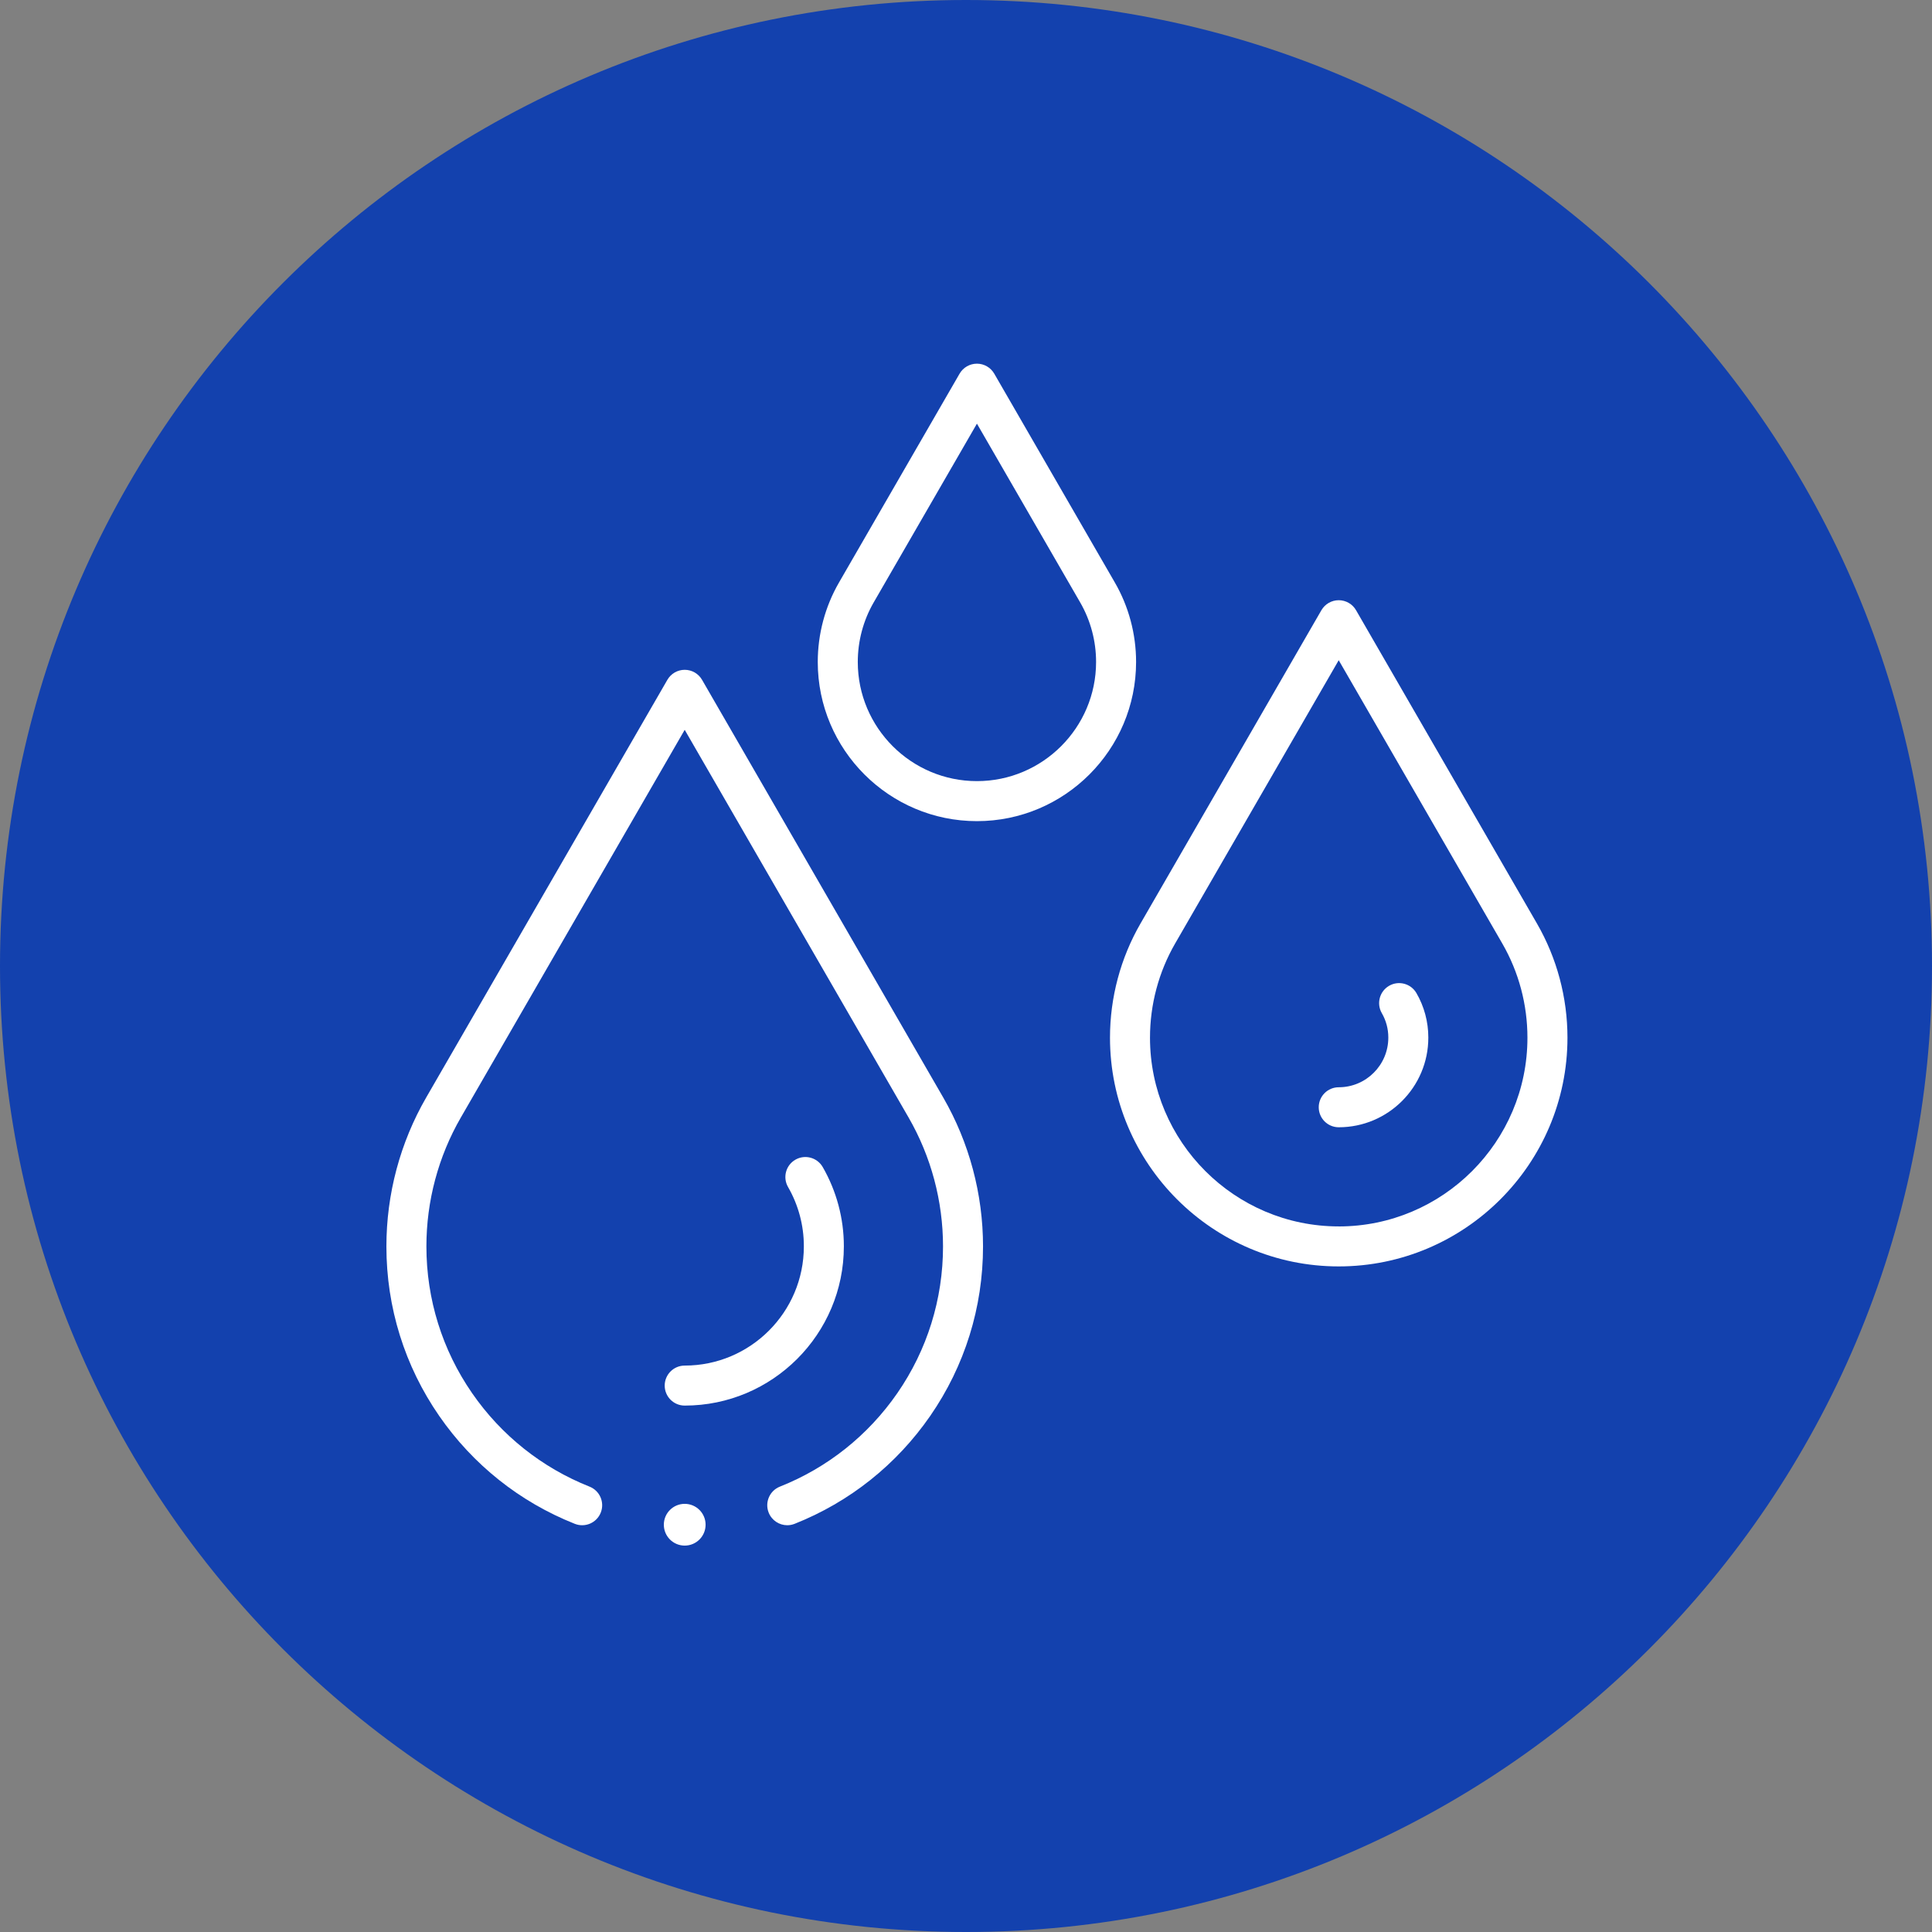 <svg xmlns="http://www.w3.org/2000/svg" width="85" height="85" viewBox="0 0 85 85" fill="none"><rect x="0" y="0" width="85" height="85" fill="#808080" stroke="none"/><path d="M0 42.5C0 19.028 19.028 0 42.5 0C65.972 0 85 19.028 85 42.5C85 65.972 65.972 85 42.5 85C19.028 85 0 65.972 0 42.5Z" fill="#1341AE"></path><g clip-path="url(#clip0_4505_10195)"><path d="M49.048 25.627L43.743 16.44C43.586 16.168 43.295 16 42.981 16C42.666 16 42.376 16.168 42.218 16.44L36.913 25.627C36.301 26.685 35.978 27.895 35.978 29.124C35.978 32.985 39.12 36.127 42.981 36.127C46.842 36.127 49.983 32.985 49.983 29.124C49.983 27.895 49.66 26.685 49.048 25.627ZM42.981 34.366C40.09 34.366 37.739 32.015 37.739 29.124C37.739 28.203 37.98 27.298 38.437 26.507L42.981 18.639L47.525 26.507C47.982 27.298 48.223 28.203 48.223 29.124C48.223 32.014 45.871 34.366 42.981 34.366V34.366Z" fill="white"></path><path d="M67.618 40.628L59.66 26.847C59.504 26.575 59.213 26.407 58.898 26.407C58.584 26.407 58.294 26.575 58.136 26.847L50.179 40.628C49.3 42.149 48.835 43.887 48.835 45.654C48.835 51.203 53.349 55.717 58.898 55.717C64.447 55.717 68.962 51.203 68.962 45.654C68.962 43.887 68.497 42.149 67.618 40.628ZM58.898 53.957C54.32 53.957 50.595 50.232 50.595 45.654C50.595 44.195 50.978 42.762 51.702 41.508L58.898 29.047L66.094 41.509C66.819 42.763 67.201 44.196 67.201 45.654C67.201 50.233 63.477 53.958 58.898 53.958V53.957Z" fill="white"></path><path d="M61.115 43.371C60.694 43.615 60.551 44.154 60.794 44.574C60.981 44.897 61.08 45.265 61.08 45.639V45.654C61.08 46.856 60.101 47.835 58.899 47.835C58.413 47.835 58.019 48.229 58.019 48.715C58.019 49.201 58.413 49.595 58.899 49.595C61.072 49.595 62.84 47.828 62.84 45.654V45.639C62.84 44.956 62.659 44.282 62.317 43.692C62.074 43.271 61.535 43.128 61.115 43.371Z" fill="white"></path><path d="M30.124 60.08C29.638 60.08 29.244 60.474 29.244 60.96C29.244 61.446 29.638 61.84 30.124 61.84C33.985 61.84 37.126 58.698 37.126 54.838V54.822C37.126 53.604 36.804 52.402 36.196 51.345C35.953 50.924 35.415 50.779 34.994 51.022C34.573 51.264 34.428 51.803 34.671 52.224C35.126 53.014 35.366 53.912 35.366 54.822V54.838C35.366 57.729 33.015 60.08 30.124 60.08V60.08Z" fill="white"></path><path d="M30.124 68C30.632 68 31.043 67.589 31.043 67.081C31.043 66.574 30.632 66.163 30.124 66.163C29.617 66.163 29.206 66.574 29.206 67.081C29.206 67.589 29.617 68 30.124 68Z" fill="white"></path><path d="M30.887 29.909C30.73 29.636 30.439 29.469 30.124 29.469C29.81 29.469 29.52 29.636 29.362 29.909L18.752 48.284C17.605 50.268 17 52.534 17 54.837C17 57.519 17.803 60.098 19.324 62.296C20.809 64.442 22.871 66.083 25.289 67.042C25.74 67.221 26.252 67 26.431 66.548C26.61 66.097 26.389 65.585 25.938 65.406C23.845 64.575 22.058 63.154 20.772 61.295C19.456 59.392 18.76 57.16 18.76 54.837C18.76 52.842 19.284 50.881 20.276 49.164L30.124 32.109L39.973 49.164C40.964 50.881 41.489 52.843 41.489 54.837C41.489 57.159 40.793 59.392 39.477 61.295C38.19 63.154 36.404 64.576 34.311 65.406C33.86 65.585 33.639 66.097 33.818 66.548C33.955 66.893 34.286 67.104 34.636 67.104C34.743 67.104 34.854 67.084 34.96 67.042C37.378 66.083 39.44 64.442 40.925 62.296C42.445 60.098 43.249 57.519 43.249 54.837C43.249 52.534 42.643 50.268 41.497 48.284L30.887 29.909Z" fill="white"></path></g><defs><clipPath id="clip0_4505_10195"><rect width="51.962" height="52" fill="white" transform="translate(17 16)"></rect></clipPath></defs></svg>